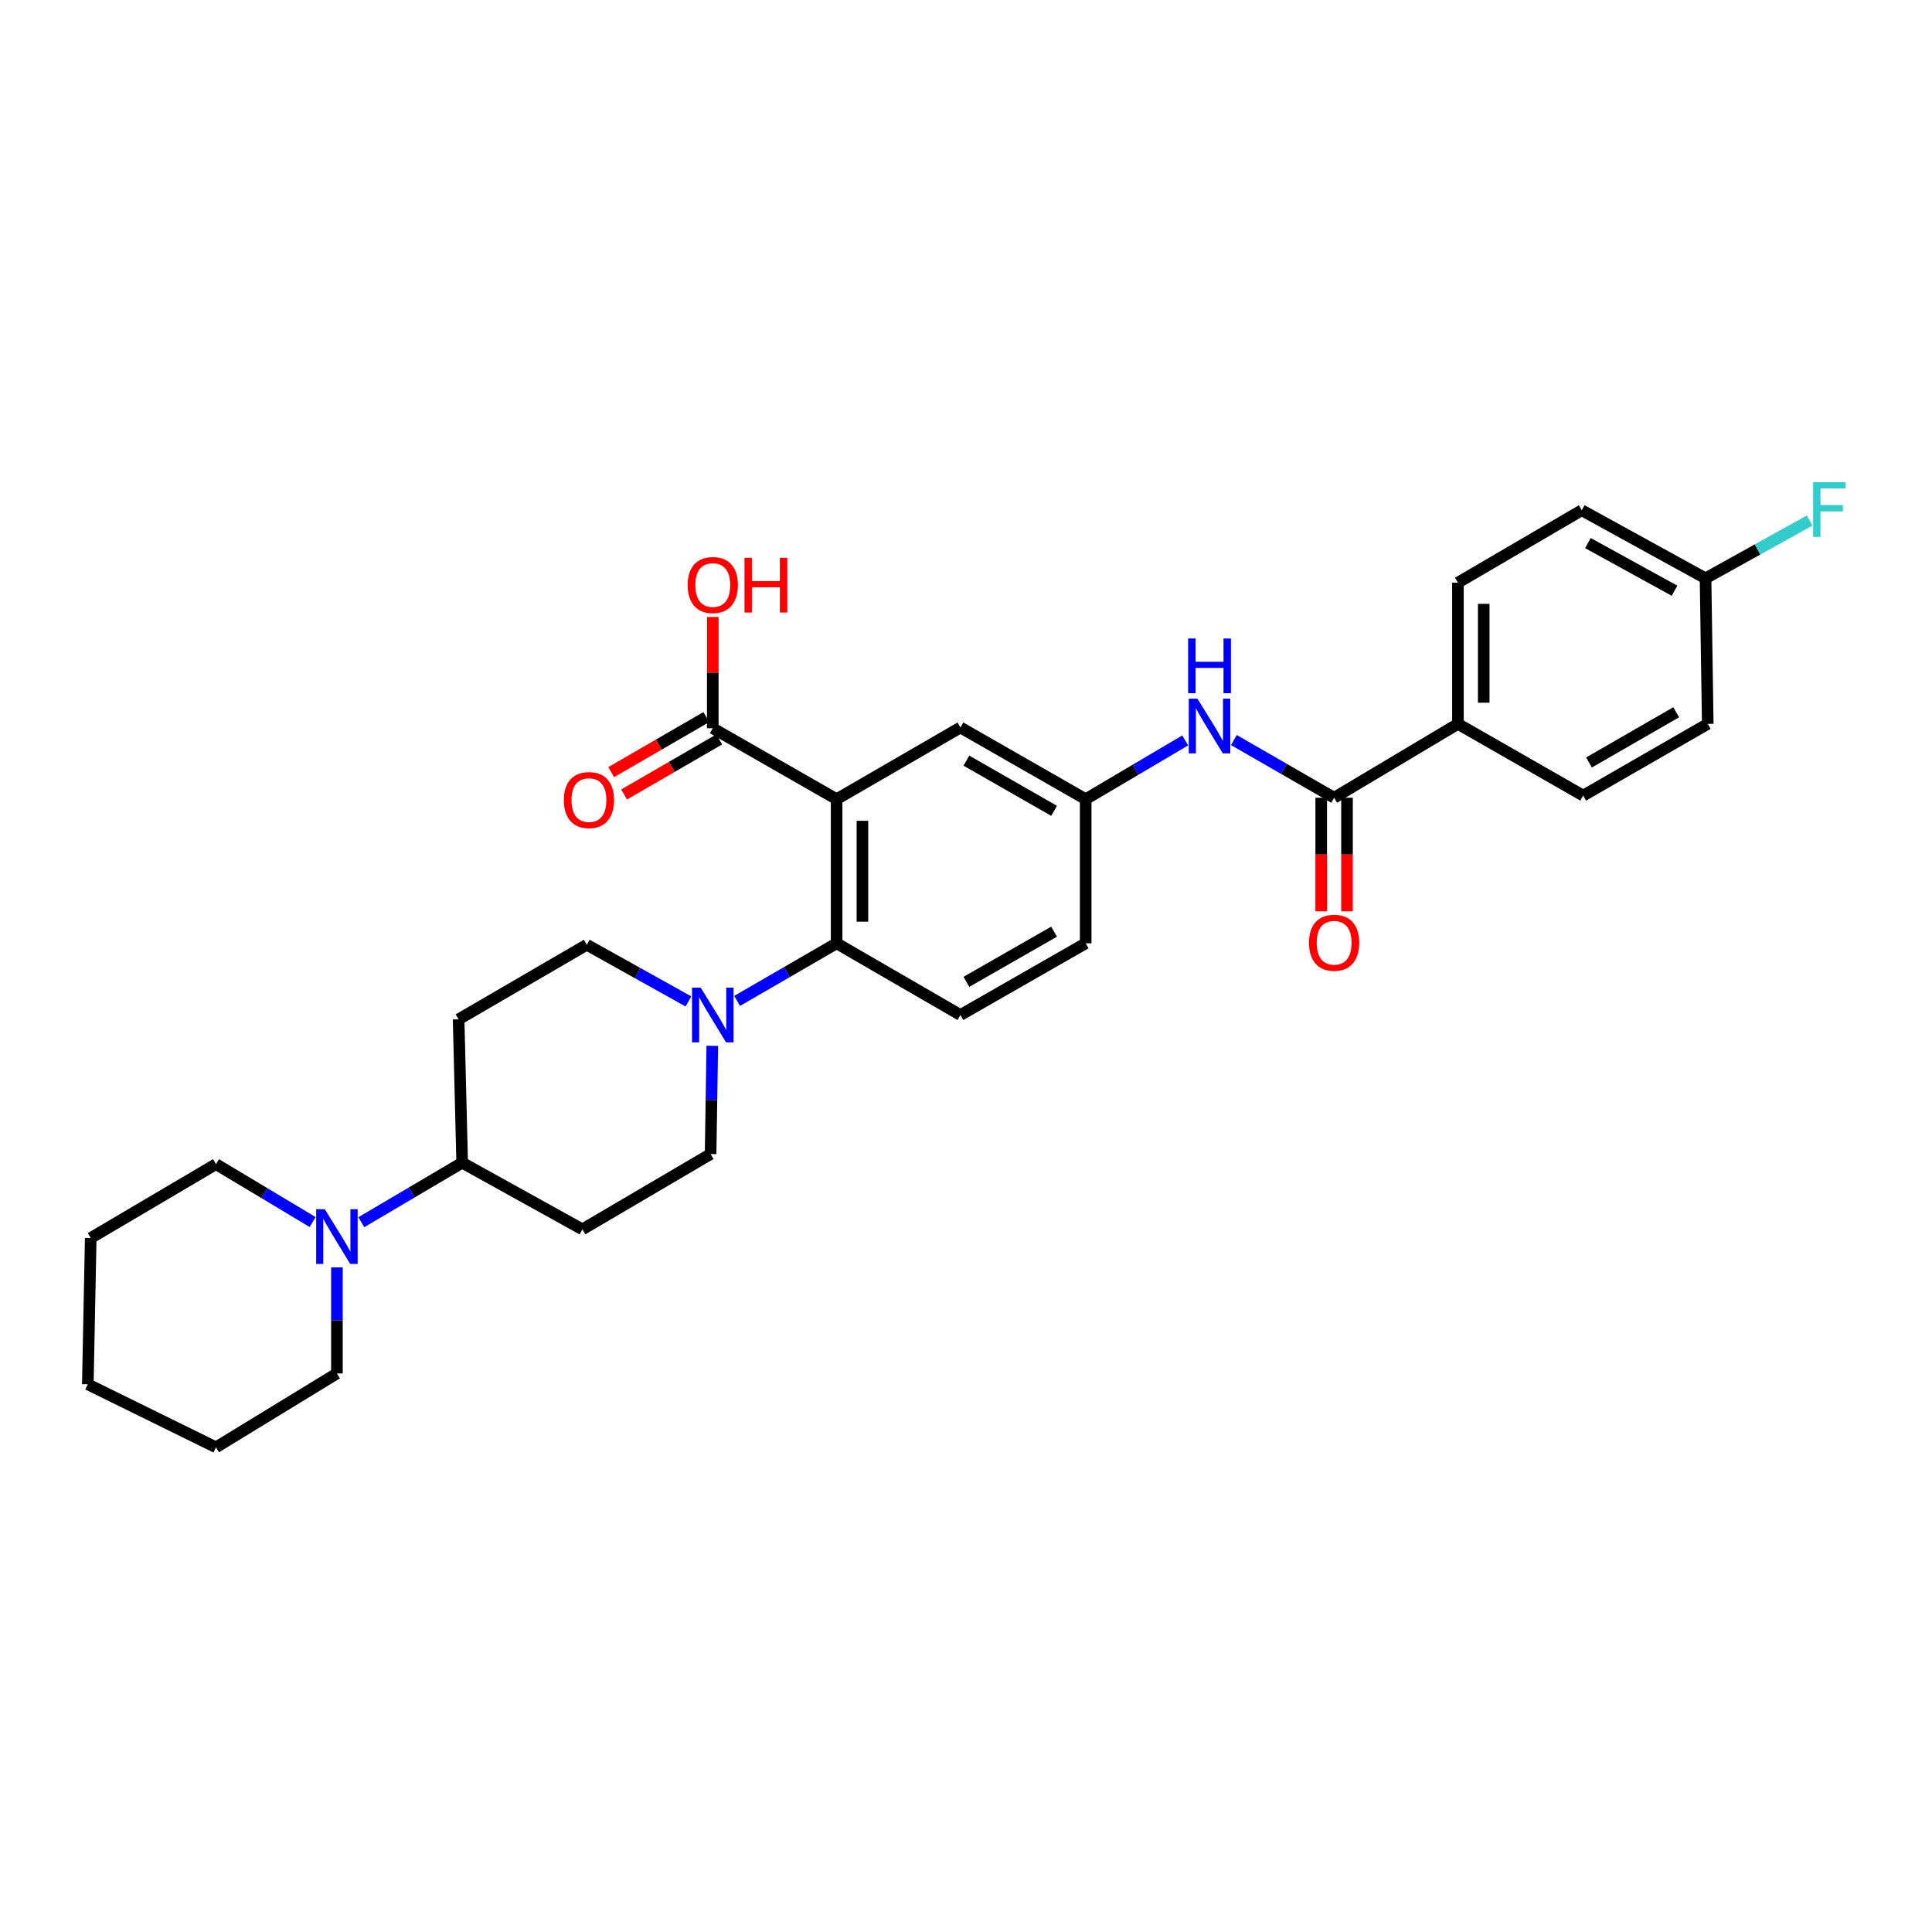 <?xml version='1.0' encoding='iso-8859-1'?>
<svg version='1.1' baseProfile='full'
              xmlns='http://www.w3.org/2000/svg'
                      xmlns:rdkit='http://www.rdkit.org/xml'
                      xmlns:xlink='http://www.w3.org/1999/xlink'
                  xml:space='preserve'
width='1000px' height='1000px' viewBox='0 0 1000 1000'>
<!-- END OF HEADER -->
<rect style='opacity:1.0;fill:#FFFFFF;stroke:none' width='1000' height='1000' x='0' y='0'> </rect>
<path class='bond-0' d='M 433.031,413.66 L 433.031,488.25' style='fill:none;fill-rule:evenodd;stroke:#000000;stroke-width:6px;stroke-linecap:butt;stroke-linejoin:miter;stroke-opacity:1' />
<path class='bond-0' d='M 446.387,424.848 L 446.387,477.062' style='fill:none;fill-rule:evenodd;stroke:#000000;stroke-width:6px;stroke-linecap:butt;stroke-linejoin:miter;stroke-opacity:1' />
<path class='bond-3' d='M 433.031,413.66 L 368.932,376.939' style='fill:none;fill-rule:evenodd;stroke:#000000;stroke-width:6px;stroke-linecap:butt;stroke-linejoin:miter;stroke-opacity:1' />
<path class='bond-6' d='M 433.031,413.66 L 497.115,376.546' style='fill:none;fill-rule:evenodd;stroke:#000000;stroke-width:6px;stroke-linecap:butt;stroke-linejoin:miter;stroke-opacity:1' />
<path class='bond-1' d='M 433.031,488.25 L 407.278,503.162' style='fill:none;fill-rule:evenodd;stroke:#000000;stroke-width:6px;stroke-linecap:butt;stroke-linejoin:miter;stroke-opacity:1' />
<path class='bond-1' d='M 407.278,503.162 L 381.524,518.073' style='fill:none;fill-rule:evenodd;stroke:#0000FF;stroke-width:6px;stroke-linecap:butt;stroke-linejoin:miter;stroke-opacity:1' />
<path class='bond-7' d='M 433.031,488.25 L 497.115,525.364' style='fill:none;fill-rule:evenodd;stroke:#000000;stroke-width:6px;stroke-linecap:butt;stroke-linejoin:miter;stroke-opacity:1' />
<path class='bond-13' d='M 368.682,541.323 L 368.243,569.325' style='fill:none;fill-rule:evenodd;stroke:#0000FF;stroke-width:6px;stroke-linecap:butt;stroke-linejoin:miter;stroke-opacity:1' />
<path class='bond-13' d='M 368.243,569.325 L 367.804,597.328' style='fill:none;fill-rule:evenodd;stroke:#000000;stroke-width:6px;stroke-linecap:butt;stroke-linejoin:miter;stroke-opacity:1' />
<path class='bond-14' d='M 356.326,518.334 L 330.023,503.667' style='fill:none;fill-rule:evenodd;stroke:#0000FF;stroke-width:6px;stroke-linecap:butt;stroke-linejoin:miter;stroke-opacity:1' />
<path class='bond-14' d='M 330.023,503.667 L 303.72,489' style='fill:none;fill-rule:evenodd;stroke:#000000;stroke-width:6px;stroke-linecap:butt;stroke-linejoin:miter;stroke-opacity:1' />
<path class='bond-2' d='M 690.533,412.91 L 664.59,397.979' style='fill:none;fill-rule:evenodd;stroke:#000000;stroke-width:6px;stroke-linecap:butt;stroke-linejoin:miter;stroke-opacity:1' />
<path class='bond-2' d='M 664.59,397.979 L 638.648,383.049' style='fill:none;fill-rule:evenodd;stroke:#0000FF;stroke-width:6px;stroke-linecap:butt;stroke-linejoin:miter;stroke-opacity:1' />
<path class='bond-9' d='M 690.533,412.91 L 754.617,374.684' style='fill:none;fill-rule:evenodd;stroke:#000000;stroke-width:6px;stroke-linecap:butt;stroke-linejoin:miter;stroke-opacity:1' />
<path class='bond-15' d='M 683.855,412.91 L 683.855,442.301' style='fill:none;fill-rule:evenodd;stroke:#000000;stroke-width:6px;stroke-linecap:butt;stroke-linejoin:miter;stroke-opacity:1' />
<path class='bond-15' d='M 683.855,442.301 L 683.855,471.692' style='fill:none;fill-rule:evenodd;stroke:#FF0000;stroke-width:6px;stroke-linecap:butt;stroke-linejoin:miter;stroke-opacity:1' />
<path class='bond-15' d='M 697.21,412.91 L 697.21,442.301' style='fill:none;fill-rule:evenodd;stroke:#000000;stroke-width:6px;stroke-linecap:butt;stroke-linejoin:miter;stroke-opacity:1' />
<path class='bond-15' d='M 697.21,442.301 L 697.21,471.692' style='fill:none;fill-rule:evenodd;stroke:#FF0000;stroke-width:6px;stroke-linecap:butt;stroke-linejoin:miter;stroke-opacity:1' />
<path class='bond-16' d='M 365.587,371.16 L 340.963,385.411' style='fill:none;fill-rule:evenodd;stroke:#000000;stroke-width:6px;stroke-linecap:butt;stroke-linejoin:miter;stroke-opacity:1' />
<path class='bond-16' d='M 340.963,385.411 L 316.34,399.663' style='fill:none;fill-rule:evenodd;stroke:#FF0000;stroke-width:6px;stroke-linecap:butt;stroke-linejoin:miter;stroke-opacity:1' />
<path class='bond-16' d='M 372.277,382.719 L 347.653,396.971' style='fill:none;fill-rule:evenodd;stroke:#000000;stroke-width:6px;stroke-linecap:butt;stroke-linejoin:miter;stroke-opacity:1' />
<path class='bond-16' d='M 347.653,396.971 L 323.03,411.222' style='fill:none;fill-rule:evenodd;stroke:#FF0000;stroke-width:6px;stroke-linecap:butt;stroke-linejoin:miter;stroke-opacity:1' />
<path class='bond-20' d='M 368.932,376.939 L 368.932,348.141' style='fill:none;fill-rule:evenodd;stroke:#000000;stroke-width:6px;stroke-linecap:butt;stroke-linejoin:miter;stroke-opacity:1' />
<path class='bond-20' d='M 368.932,348.141 L 368.932,319.343' style='fill:none;fill-rule:evenodd;stroke:#FF0000;stroke-width:6px;stroke-linecap:butt;stroke-linejoin:miter;stroke-opacity:1' />
<path class='bond-4' d='M 187.009,632.613 L 213.115,617.215' style='fill:none;fill-rule:evenodd;stroke:#0000FF;stroke-width:6px;stroke-linecap:butt;stroke-linejoin:miter;stroke-opacity:1' />
<path class='bond-4' d='M 213.115,617.215 L 239.221,601.816' style='fill:none;fill-rule:evenodd;stroke:#000000;stroke-width:6px;stroke-linecap:butt;stroke-linejoin:miter;stroke-opacity:1' />
<path class='bond-25' d='M 161.823,632.529 L 136.809,617.54' style='fill:none;fill-rule:evenodd;stroke:#0000FF;stroke-width:6px;stroke-linecap:butt;stroke-linejoin:miter;stroke-opacity:1' />
<path class='bond-25' d='M 136.809,617.54 L 111.794,602.551' style='fill:none;fill-rule:evenodd;stroke:#000000;stroke-width:6px;stroke-linecap:butt;stroke-linejoin:miter;stroke-opacity:1' />
<path class='bond-26' d='M 174.387,655.989 L 174.387,683.441' style='fill:none;fill-rule:evenodd;stroke:#0000FF;stroke-width:6px;stroke-linecap:butt;stroke-linejoin:miter;stroke-opacity:1' />
<path class='bond-26' d='M 174.387,683.441 L 174.387,710.894' style='fill:none;fill-rule:evenodd;stroke:#000000;stroke-width:6px;stroke-linecap:butt;stroke-linejoin:miter;stroke-opacity:1' />
<path class='bond-5' d='M 613.447,383.24 L 587.698,398.45' style='fill:none;fill-rule:evenodd;stroke:#0000FF;stroke-width:6px;stroke-linecap:butt;stroke-linejoin:miter;stroke-opacity:1' />
<path class='bond-5' d='M 587.698,398.45 L 561.949,413.66' style='fill:none;fill-rule:evenodd;stroke:#000000;stroke-width:6px;stroke-linecap:butt;stroke-linejoin:miter;stroke-opacity:1' />
<path class='bond-12' d='M 497.115,376.546 L 561.949,413.66' style='fill:none;fill-rule:evenodd;stroke:#000000;stroke-width:6px;stroke-linecap:butt;stroke-linejoin:miter;stroke-opacity:1' />
<path class='bond-12' d='M 500.205,393.704 L 545.589,419.683' style='fill:none;fill-rule:evenodd;stroke:#000000;stroke-width:6px;stroke-linecap:butt;stroke-linejoin:miter;stroke-opacity:1' />
<path class='bond-30' d='M 497.115,525.364 L 561.949,488.25' style='fill:none;fill-rule:evenodd;stroke:#000000;stroke-width:6px;stroke-linecap:butt;stroke-linejoin:miter;stroke-opacity:1' />
<path class='bond-30' d='M 500.205,508.206 L 545.589,482.226' style='fill:none;fill-rule:evenodd;stroke:#000000;stroke-width:6px;stroke-linecap:butt;stroke-linejoin:miter;stroke-opacity:1' />
<path class='bond-8' d='M 239.221,601.816 L 237.381,527.604' style='fill:none;fill-rule:evenodd;stroke:#000000;stroke-width:6px;stroke-linecap:butt;stroke-linejoin:miter;stroke-opacity:1' />
<path class='bond-31' d='M 239.221,601.816 L 301.45,636.311' style='fill:none;fill-rule:evenodd;stroke:#000000;stroke-width:6px;stroke-linecap:butt;stroke-linejoin:miter;stroke-opacity:1' />
<path class='bond-17' d='M 754.617,374.684 L 754.617,301.585' style='fill:none;fill-rule:evenodd;stroke:#000000;stroke-width:6px;stroke-linecap:butt;stroke-linejoin:miter;stroke-opacity:1' />
<path class='bond-17' d='M 767.972,363.719 L 767.972,312.55' style='fill:none;fill-rule:evenodd;stroke:#000000;stroke-width:6px;stroke-linecap:butt;stroke-linejoin:miter;stroke-opacity:1' />
<path class='bond-18' d='M 754.617,374.684 L 819.45,411.797' style='fill:none;fill-rule:evenodd;stroke:#000000;stroke-width:6px;stroke-linecap:butt;stroke-linejoin:miter;stroke-opacity:1' />
<path class='bond-10' d='M 237.381,527.604 L 303.72,489' style='fill:none;fill-rule:evenodd;stroke:#000000;stroke-width:6px;stroke-linecap:butt;stroke-linejoin:miter;stroke-opacity:1' />
<path class='bond-11' d='M 301.45,636.311 L 367.804,597.328' style='fill:none;fill-rule:evenodd;stroke:#000000;stroke-width:6px;stroke-linecap:butt;stroke-linejoin:miter;stroke-opacity:1' />
<path class='bond-19' d='M 561.949,413.66 L 561.949,488.25' style='fill:none;fill-rule:evenodd;stroke:#000000;stroke-width:6px;stroke-linecap:butt;stroke-linejoin:miter;stroke-opacity:1' />
<path class='bond-22' d='M 754.617,301.585 L 818.716,264.108' style='fill:none;fill-rule:evenodd;stroke:#000000;stroke-width:6px;stroke-linecap:butt;stroke-linejoin:miter;stroke-opacity:1' />
<path class='bond-23' d='M 819.45,411.797 L 883.928,374.684' style='fill:none;fill-rule:evenodd;stroke:#000000;stroke-width:6px;stroke-linecap:butt;stroke-linejoin:miter;stroke-opacity:1' />
<path class='bond-23' d='M 822.459,394.655 L 867.593,368.676' style='fill:none;fill-rule:evenodd;stroke:#000000;stroke-width:6px;stroke-linecap:butt;stroke-linejoin:miter;stroke-opacity:1' />
<path class='bond-21' d='M 882.785,299.344 L 883.928,374.684' style='fill:none;fill-rule:evenodd;stroke:#000000;stroke-width:6px;stroke-linecap:butt;stroke-linejoin:miter;stroke-opacity:1' />
<path class='bond-24' d='M 882.785,299.344 L 909.712,284.388' style='fill:none;fill-rule:evenodd;stroke:#000000;stroke-width:6px;stroke-linecap:butt;stroke-linejoin:miter;stroke-opacity:1' />
<path class='bond-24' d='M 909.712,284.388 L 936.638,269.432' style='fill:none;fill-rule:evenodd;stroke:#33CCCC;stroke-width:6px;stroke-linecap:butt;stroke-linejoin:miter;stroke-opacity:1' />
<path class='bond-32' d='M 882.785,299.344 L 818.716,264.108' style='fill:none;fill-rule:evenodd;stroke:#000000;stroke-width:6px;stroke-linecap:butt;stroke-linejoin:miter;stroke-opacity:1' />
<path class='bond-32' d='M 866.739,305.761 L 821.89,281.096' style='fill:none;fill-rule:evenodd;stroke:#000000;stroke-width:6px;stroke-linecap:butt;stroke-linejoin:miter;stroke-opacity:1' />
<path class='bond-28' d='M 111.794,602.551 L 46.961,640.807' style='fill:none;fill-rule:evenodd;stroke:#000000;stroke-width:6px;stroke-linecap:butt;stroke-linejoin:miter;stroke-opacity:1' />
<path class='bond-27' d='M 174.387,710.894 L 111.794,749.135' style='fill:none;fill-rule:evenodd;stroke:#000000;stroke-width:6px;stroke-linecap:butt;stroke-linejoin:miter;stroke-opacity:1' />
<path class='bond-29' d='M 111.794,749.135 L 45.455,716.511' style='fill:none;fill-rule:evenodd;stroke:#000000;stroke-width:6px;stroke-linecap:butt;stroke-linejoin:miter;stroke-opacity:1' />
<path class='bond-33' d='M 46.961,640.807 L 45.455,716.511' style='fill:none;fill-rule:evenodd;stroke:#000000;stroke-width:6px;stroke-linecap:butt;stroke-linejoin:miter;stroke-opacity:1' />
<path  class='atom-2' d='M 362.672 511.204
L 371.952 526.204
Q 372.872 527.684, 374.352 530.364
Q 375.832 533.044, 375.912 533.204
L 375.912 511.204
L 379.672 511.204
L 379.672 539.524
L 375.792 539.524
L 365.832 523.124
Q 364.672 521.204, 363.432 519.004
Q 362.232 516.804, 361.872 516.124
L 361.872 539.524
L 358.192 539.524
L 358.192 511.204
L 362.672 511.204
' fill='#0000FF'/>
<path  class='atom-5' d='M 168.127 625.898
L 177.407 640.898
Q 178.327 642.378, 179.807 645.058
Q 181.287 647.738, 181.367 647.898
L 181.367 625.898
L 185.127 625.898
L 185.127 654.218
L 181.247 654.218
L 171.287 637.818
Q 170.127 635.898, 168.887 633.698
Q 167.687 631.498, 167.327 630.818
L 167.327 654.218
L 163.647 654.218
L 163.647 625.898
L 168.127 625.898
' fill='#0000FF'/>
<path  class='atom-6' d='M 619.788 361.637
L 629.068 376.637
Q 629.988 378.117, 631.468 380.797
Q 632.948 383.477, 633.028 383.637
L 633.028 361.637
L 636.788 361.637
L 636.788 389.957
L 632.908 389.957
L 622.948 373.557
Q 621.788 371.637, 620.548 369.437
Q 619.348 367.237, 618.988 366.557
L 618.988 389.957
L 615.308 389.957
L 615.308 361.637
L 619.788 361.637
' fill='#0000FF'/>
<path  class='atom-6' d='M 614.968 330.485
L 618.808 330.485
L 618.808 342.525
L 633.288 342.525
L 633.288 330.485
L 637.128 330.485
L 637.128 358.805
L 633.288 358.805
L 633.288 345.725
L 618.808 345.725
L 618.808 358.805
L 614.968 358.805
L 614.968 330.485
' fill='#0000FF'/>
<path  class='atom-16' d='M 677.533 487.967
Q 677.533 481.167, 680.893 477.367
Q 684.253 473.567, 690.533 473.567
Q 696.813 473.567, 700.173 477.367
Q 703.533 481.167, 703.533 487.967
Q 703.533 494.847, 700.133 498.767
Q 696.733 502.647, 690.533 502.647
Q 684.293 502.647, 680.893 498.767
Q 677.533 494.887, 677.533 487.967
M 690.533 499.447
Q 694.853 499.447, 697.173 496.567
Q 699.533 493.647, 699.533 487.967
Q 699.533 482.407, 697.173 479.607
Q 694.853 476.767, 690.533 476.767
Q 686.213 476.767, 683.853 479.567
Q 681.533 482.367, 681.533 487.967
Q 681.533 493.687, 683.853 496.567
Q 686.213 499.447, 690.533 499.447
' fill='#FF0000'/>
<path  class='atom-17' d='M 291.833 414.118
Q 291.833 407.318, 295.193 403.518
Q 298.553 399.718, 304.833 399.718
Q 311.113 399.718, 314.473 403.518
Q 317.833 407.318, 317.833 414.118
Q 317.833 420.998, 314.433 424.918
Q 311.033 428.798, 304.833 428.798
Q 298.593 428.798, 295.193 424.918
Q 291.833 421.038, 291.833 414.118
M 304.833 425.598
Q 309.153 425.598, 311.473 422.718
Q 313.833 419.798, 313.833 414.118
Q 313.833 408.558, 311.473 405.758
Q 309.153 402.918, 304.833 402.918
Q 300.513 402.918, 298.153 405.718
Q 295.833 408.518, 295.833 414.118
Q 295.833 419.838, 298.153 422.718
Q 300.513 425.598, 304.833 425.598
' fill='#FF0000'/>
<path  class='atom-21' d='M 355.932 302.807
Q 355.932 296.007, 359.292 292.207
Q 362.652 288.407, 368.932 288.407
Q 375.212 288.407, 378.572 292.207
Q 381.932 296.007, 381.932 302.807
Q 381.932 309.687, 378.532 313.607
Q 375.132 317.487, 368.932 317.487
Q 362.692 317.487, 359.292 313.607
Q 355.932 309.727, 355.932 302.807
M 368.932 314.287
Q 373.252 314.287, 375.572 311.407
Q 377.932 308.487, 377.932 302.807
Q 377.932 297.247, 375.572 294.447
Q 373.252 291.607, 368.932 291.607
Q 364.612 291.607, 362.252 294.407
Q 359.932 297.207, 359.932 302.807
Q 359.932 308.527, 362.252 311.407
Q 364.612 314.287, 368.932 314.287
' fill='#FF0000'/>
<path  class='atom-21' d='M 385.332 288.727
L 389.172 288.727
L 389.172 300.767
L 403.652 300.767
L 403.652 288.727
L 407.492 288.727
L 407.492 317.047
L 403.652 317.047
L 403.652 303.967
L 389.172 303.967
L 389.172 317.047
L 385.332 317.047
L 385.332 288.727
' fill='#FF0000'/>
<path  class='atom-25' d='M 938.471 249.577
L 955.311 249.577
L 955.311 252.817
L 942.271 252.817
L 942.271 261.417
L 953.871 261.417
L 953.871 264.697
L 942.271 264.697
L 942.271 277.897
L 938.471 277.897
L 938.471 249.577
' fill='#33CCCC'/>
</svg>
